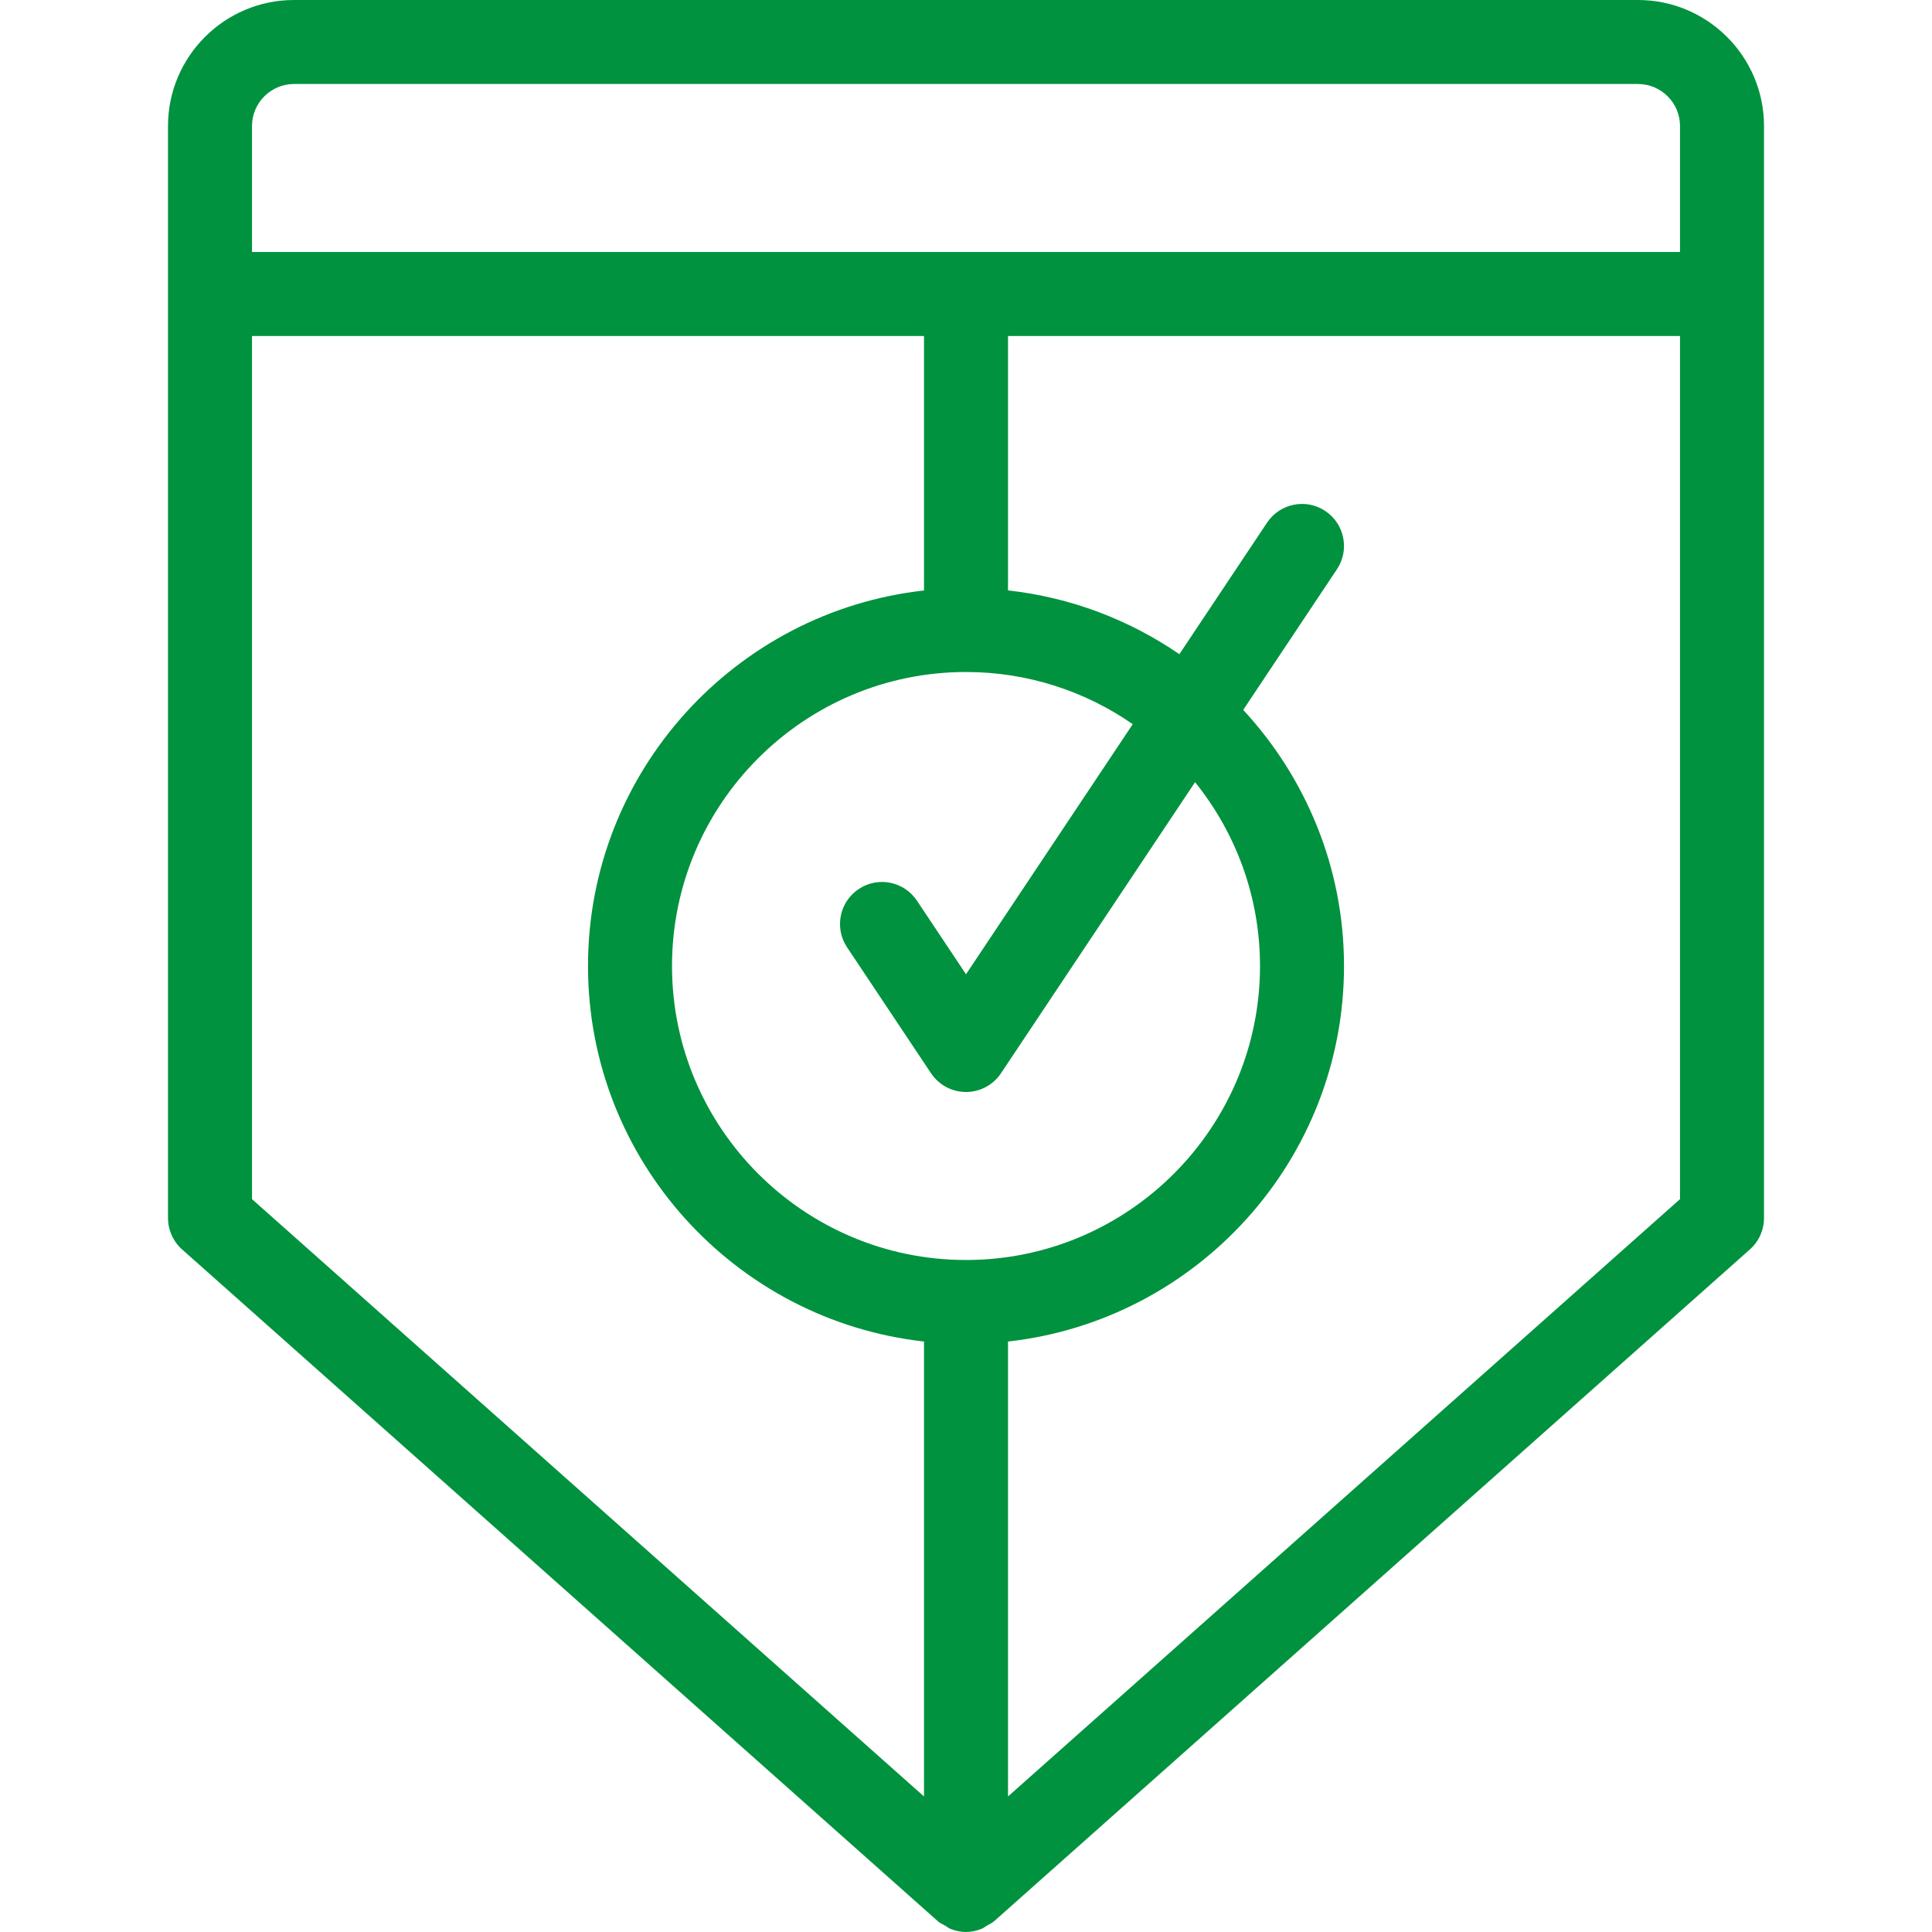 <?xml version="1.0" encoding="UTF-8"?>
<svg xmlns="http://www.w3.org/2000/svg" width="512" height="512" viewBox="0 0 512 512" fill="none">
  <path d="M434.089 0H77.915C59.505 0 44.523 14.982 44.523 33.391V322.783C44.523 325.966 45.881 328.993 48.252 331.108L248.6 509.195C249.156 509.685 249.813 509.941 250.436 510.297C250.926 510.586 251.349 510.954 251.895 511.176C253.219 511.699 254.599 512 256.002 512C257.404 512 258.784 511.699 260.109 511.165C260.643 510.954 261.066 510.586 261.567 510.286C262.179 509.919 262.847 509.674 263.403 509.184L463.751 331.097C466.122 328.993 467.48 325.966 467.48 322.783V33.391C467.48 14.982 452.498 0 434.089 0ZM244.871 476.082L66.784 317.785V89.043H244.871V156.483C194.862 162.048 155.828 204.533 155.828 256C155.828 307.467 194.862 349.952 244.871 355.517V476.082ZM256.002 333.913C213.038 333.913 178.089 298.963 178.089 256C178.089 213.037 213.038 178.087 256.002 178.087C272.408 178.087 287.623 183.207 300.19 191.911L256.002 258.193L243.001 238.692C239.584 233.572 232.683 232.181 227.563 235.609C222.455 239.015 221.074 245.927 224.48 251.047L246.741 284.438C248.811 287.533 252.284 289.391 256.002 289.391C259.719 289.391 263.192 287.533 265.262 284.438L316.707 207.282C327.448 220.627 333.915 237.568 333.915 256C333.915 298.963 298.965 333.913 256.002 333.913ZM445.219 317.785L267.132 476.082V355.517C317.141 349.952 356.176 307.467 356.176 256C356.176 229.799 345.991 206.002 329.463 188.127L354.306 150.862C357.712 145.753 356.331 138.83 351.223 135.424C346.114 131.996 339.191 133.398 335.785 138.507L312.544 173.368C299.332 164.296 283.85 158.319 267.132 156.461V89.043H445.219V317.785ZM445.219 66.783H66.784V33.391C66.784 27.258 71.782 22.261 77.915 22.261H434.089C440.222 22.261 445.219 27.258 445.219 33.391V66.783Z" fill="#00923E"></path>
</svg>
